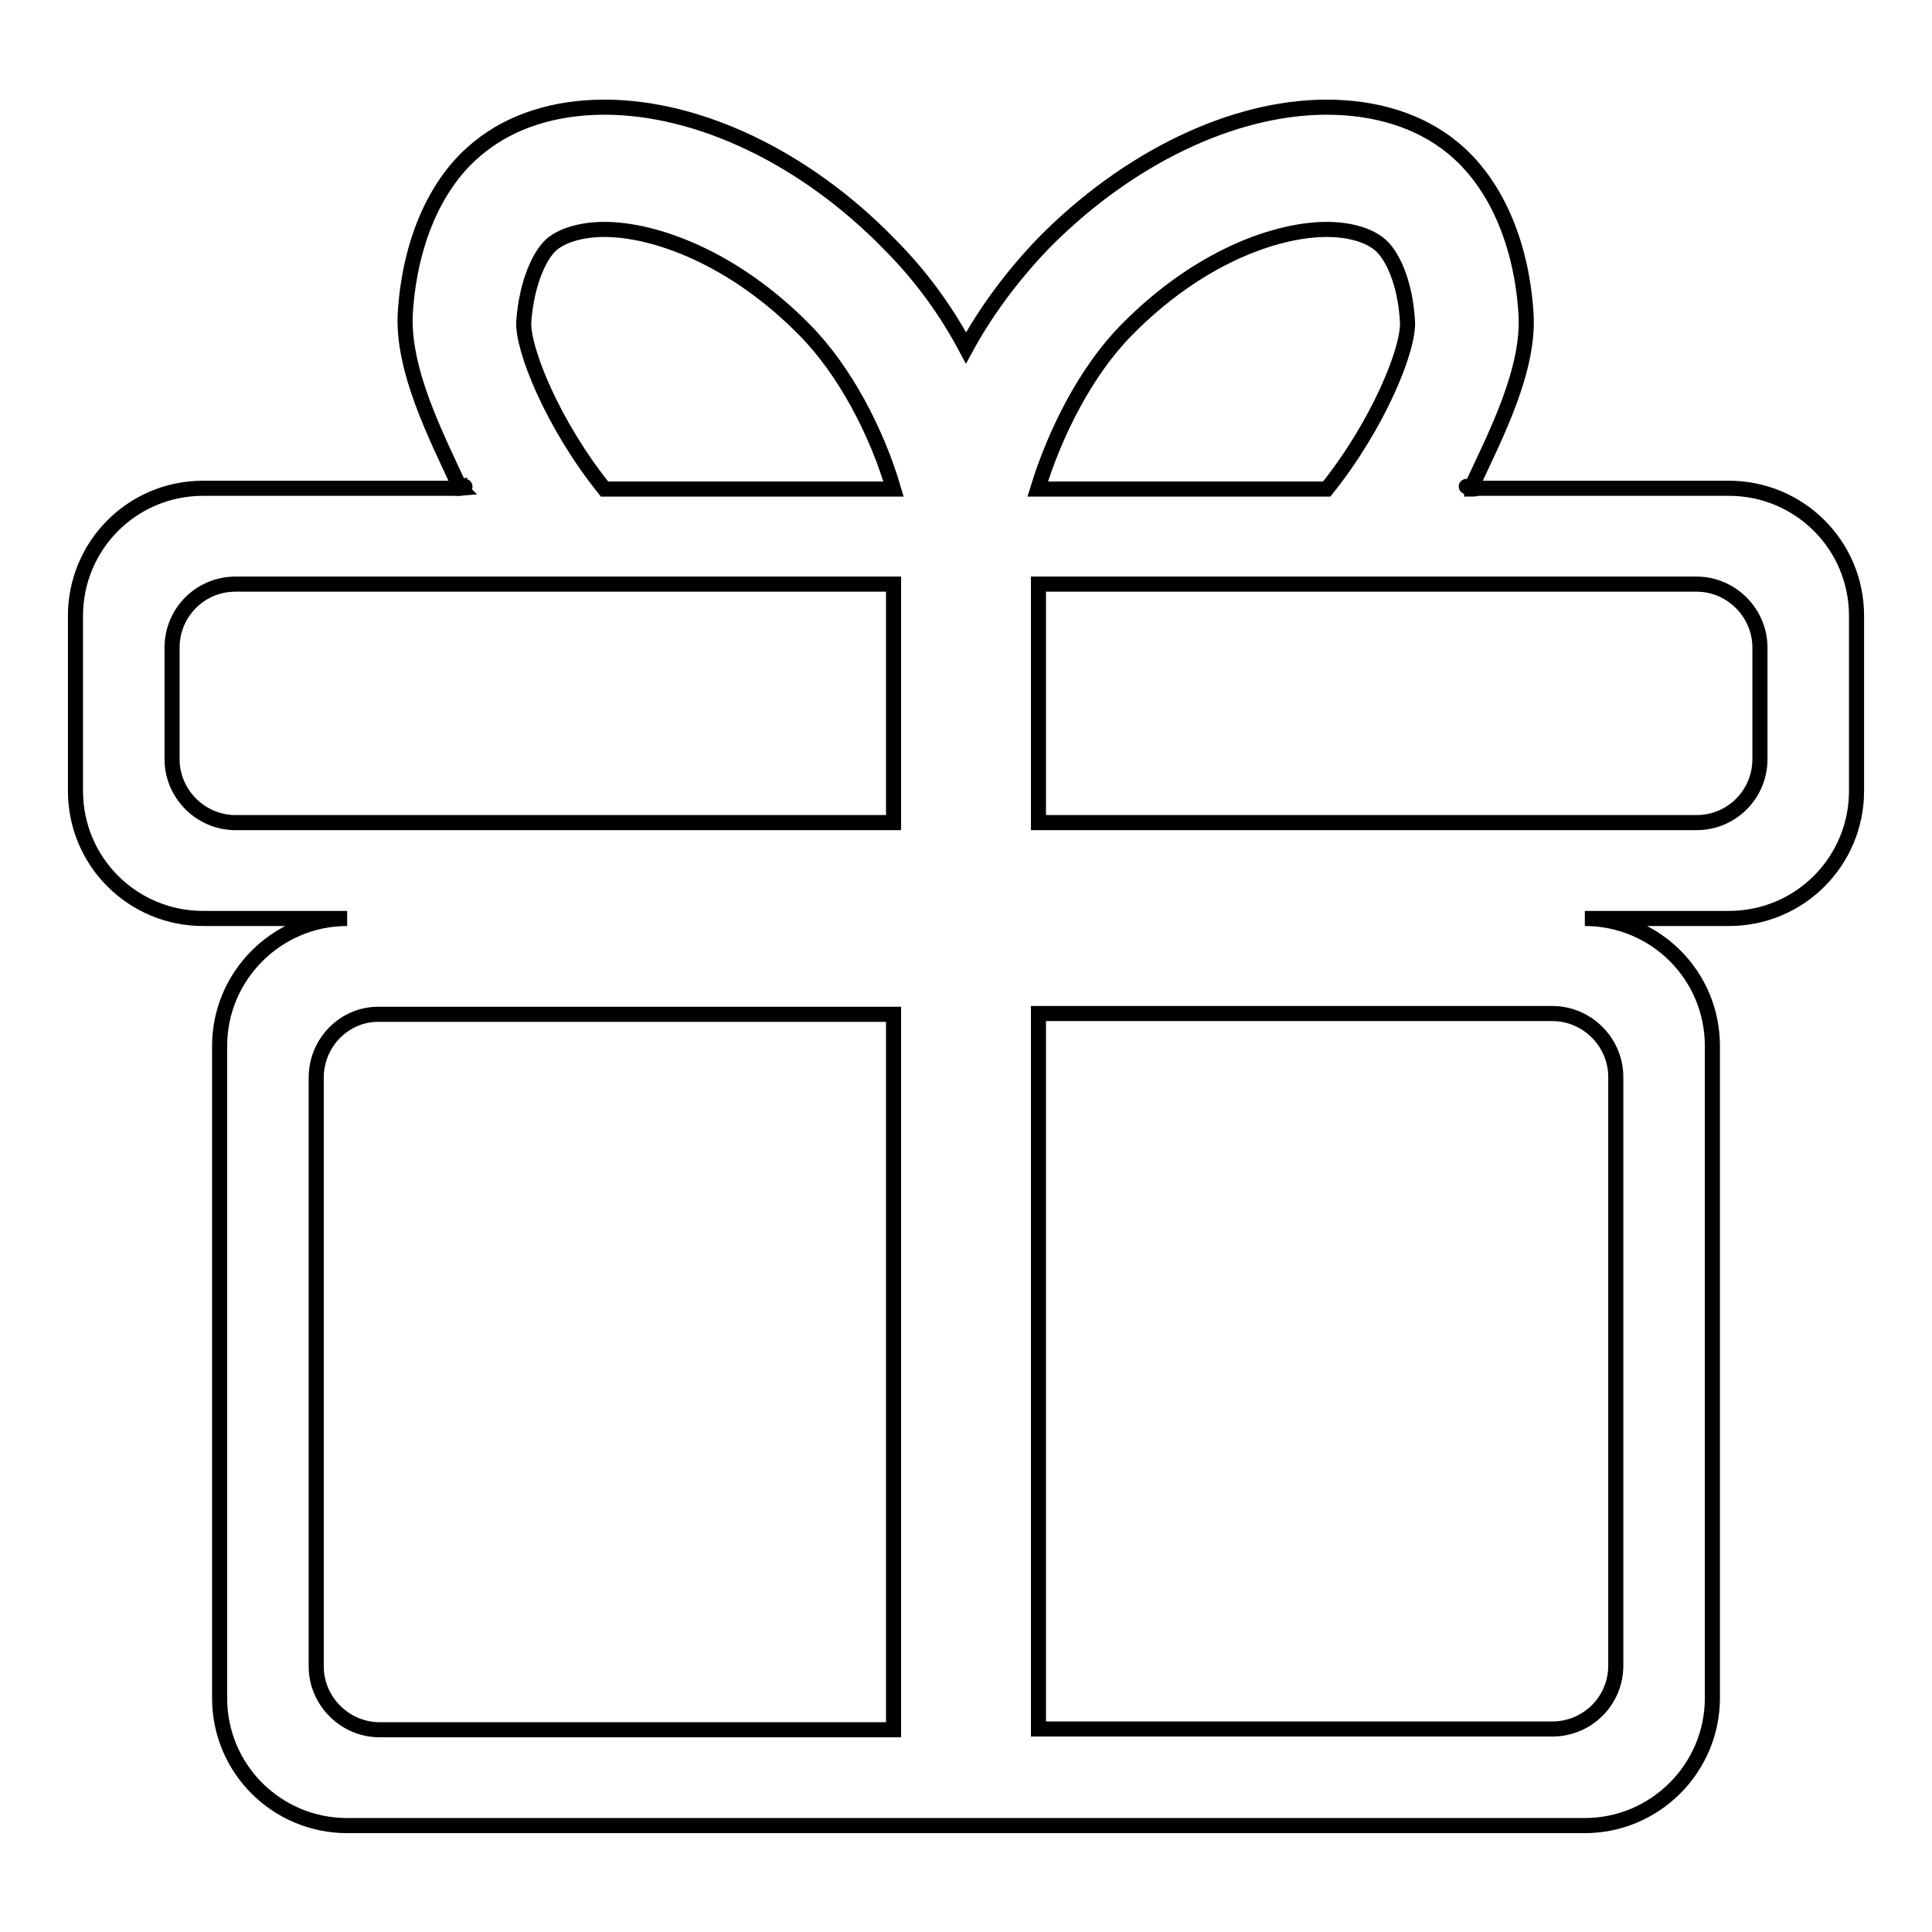 <?xml version="1.0" encoding="utf-8"?>
<!-- Svg Vector Icons : http://www.onlinewebfonts.com/icon -->
<!DOCTYPE svg PUBLIC "-//W3C//DTD SVG 1.1//EN" "http://www.w3.org/Graphics/SVG/1.1/DTD/svg11.dtd">
<svg version="1.1" xmlns="http://www.w3.org/2000/svg" xmlns:xlink="http://www.w3.org/1999/xlink" x="0px" y="0px" viewBox="0 0 256 256" enable-background="new 0 0 256 256" xml:space="preserve">
<g><g><path stroke-width="2" fill-opacity="0" stroke="#000000"  d="M229.1,121.7H210c9.3,0,16.9,7.5,16.9,16.9v86.4c0,9.3-7.6,16.9-16.9,16.9H46c-9.3,0-16.9-7.5-16.9-16.9v-86.4c0-9.3,7.6-16.9,16.9-16.9H26.9c-9.3,0-16.9-7.5-16.9-16.9V81.6c0-9.3,7.5-16.9,16.9-16.9H61c1.1-0.3,0.5-0.3-0.1-0.2c-3.2-6.9-7.6-15.5-7.2-23c0.6-9.5,4.1-17.5,9.8-22c4.3-3.5,10.1-5.3,16.6-5.3c12.5,0,26.6,6.7,37.7,18.1c4.4,4.4,7.7,9.1,10.2,13.8c2.5-4.6,5.9-9.3,10.2-13.8c11.1-11.3,25.1-18.1,37.6-18.1c6.5,0,12.3,1.8,16.6,5.3c5.7,4.6,9.2,12.6,9.8,22c0.5,7.5-4,16.1-7.2,23c-0.6-0.1-1.2-0.1-0.1,0.2h34.2c9.3,0,16.9,7.5,16.9,16.9v23.2C246,114.1,238.5,121.7,229.1,121.7z M214.1,220.7v-78c0-4.6-3.8-8.4-8.4-8.4h-68.1v94.8h68.1C210.3,229.1,214.1,225.4,214.1,220.7z M41.9,142.8v78c0,4.6,3.8,8.4,8.4,8.4h68.1v-94.8H50.3C45.7,134.3,41.9,138.1,41.9,142.8z M106.7,43.8c-9.6-9.8-20.1-13.4-26.6-13.4c-2.9,0-5.4,0.7-6.9,1.9c-1.6,1.3-3.4,5-3.8,10.3c-0.2,3.6,3.8,13.6,10.7,22.2h38.3C116.2,57.3,112,49.2,106.7,43.8z M31.2,77.4c-4.7,0-8.4,3.8-8.4,8.4v14.8c0,4.6,3.8,8.4,8.4,8.4h87.2V77.4H31.2z M182.7,32.3c-1.5-1.2-4-1.9-6.9-1.9c-6.5,0-16.9,3.5-26.6,13.4c-5.3,5.4-9.4,13.5-11.7,21h38.3c6.8-8.5,10.9-18.5,10.7-22.2C186.2,37.3,184.4,33.6,182.7,32.3z M233.2,85.8c0-4.6-3.8-8.4-8.4-8.4h-87.2V109h87.2c4.7,0,8.4-3.8,8.4-8.4V85.8z M60.9,64.5c0,0.1,0.1,0.2,0.1,0.2C59.9,64.8,60.4,64.6,60.9,64.5z M195,64.8c0-0.1,0.1-0.2,0.1-0.2C195.6,64.6,196.1,64.8,195,64.8z"/></g></g>
</svg>